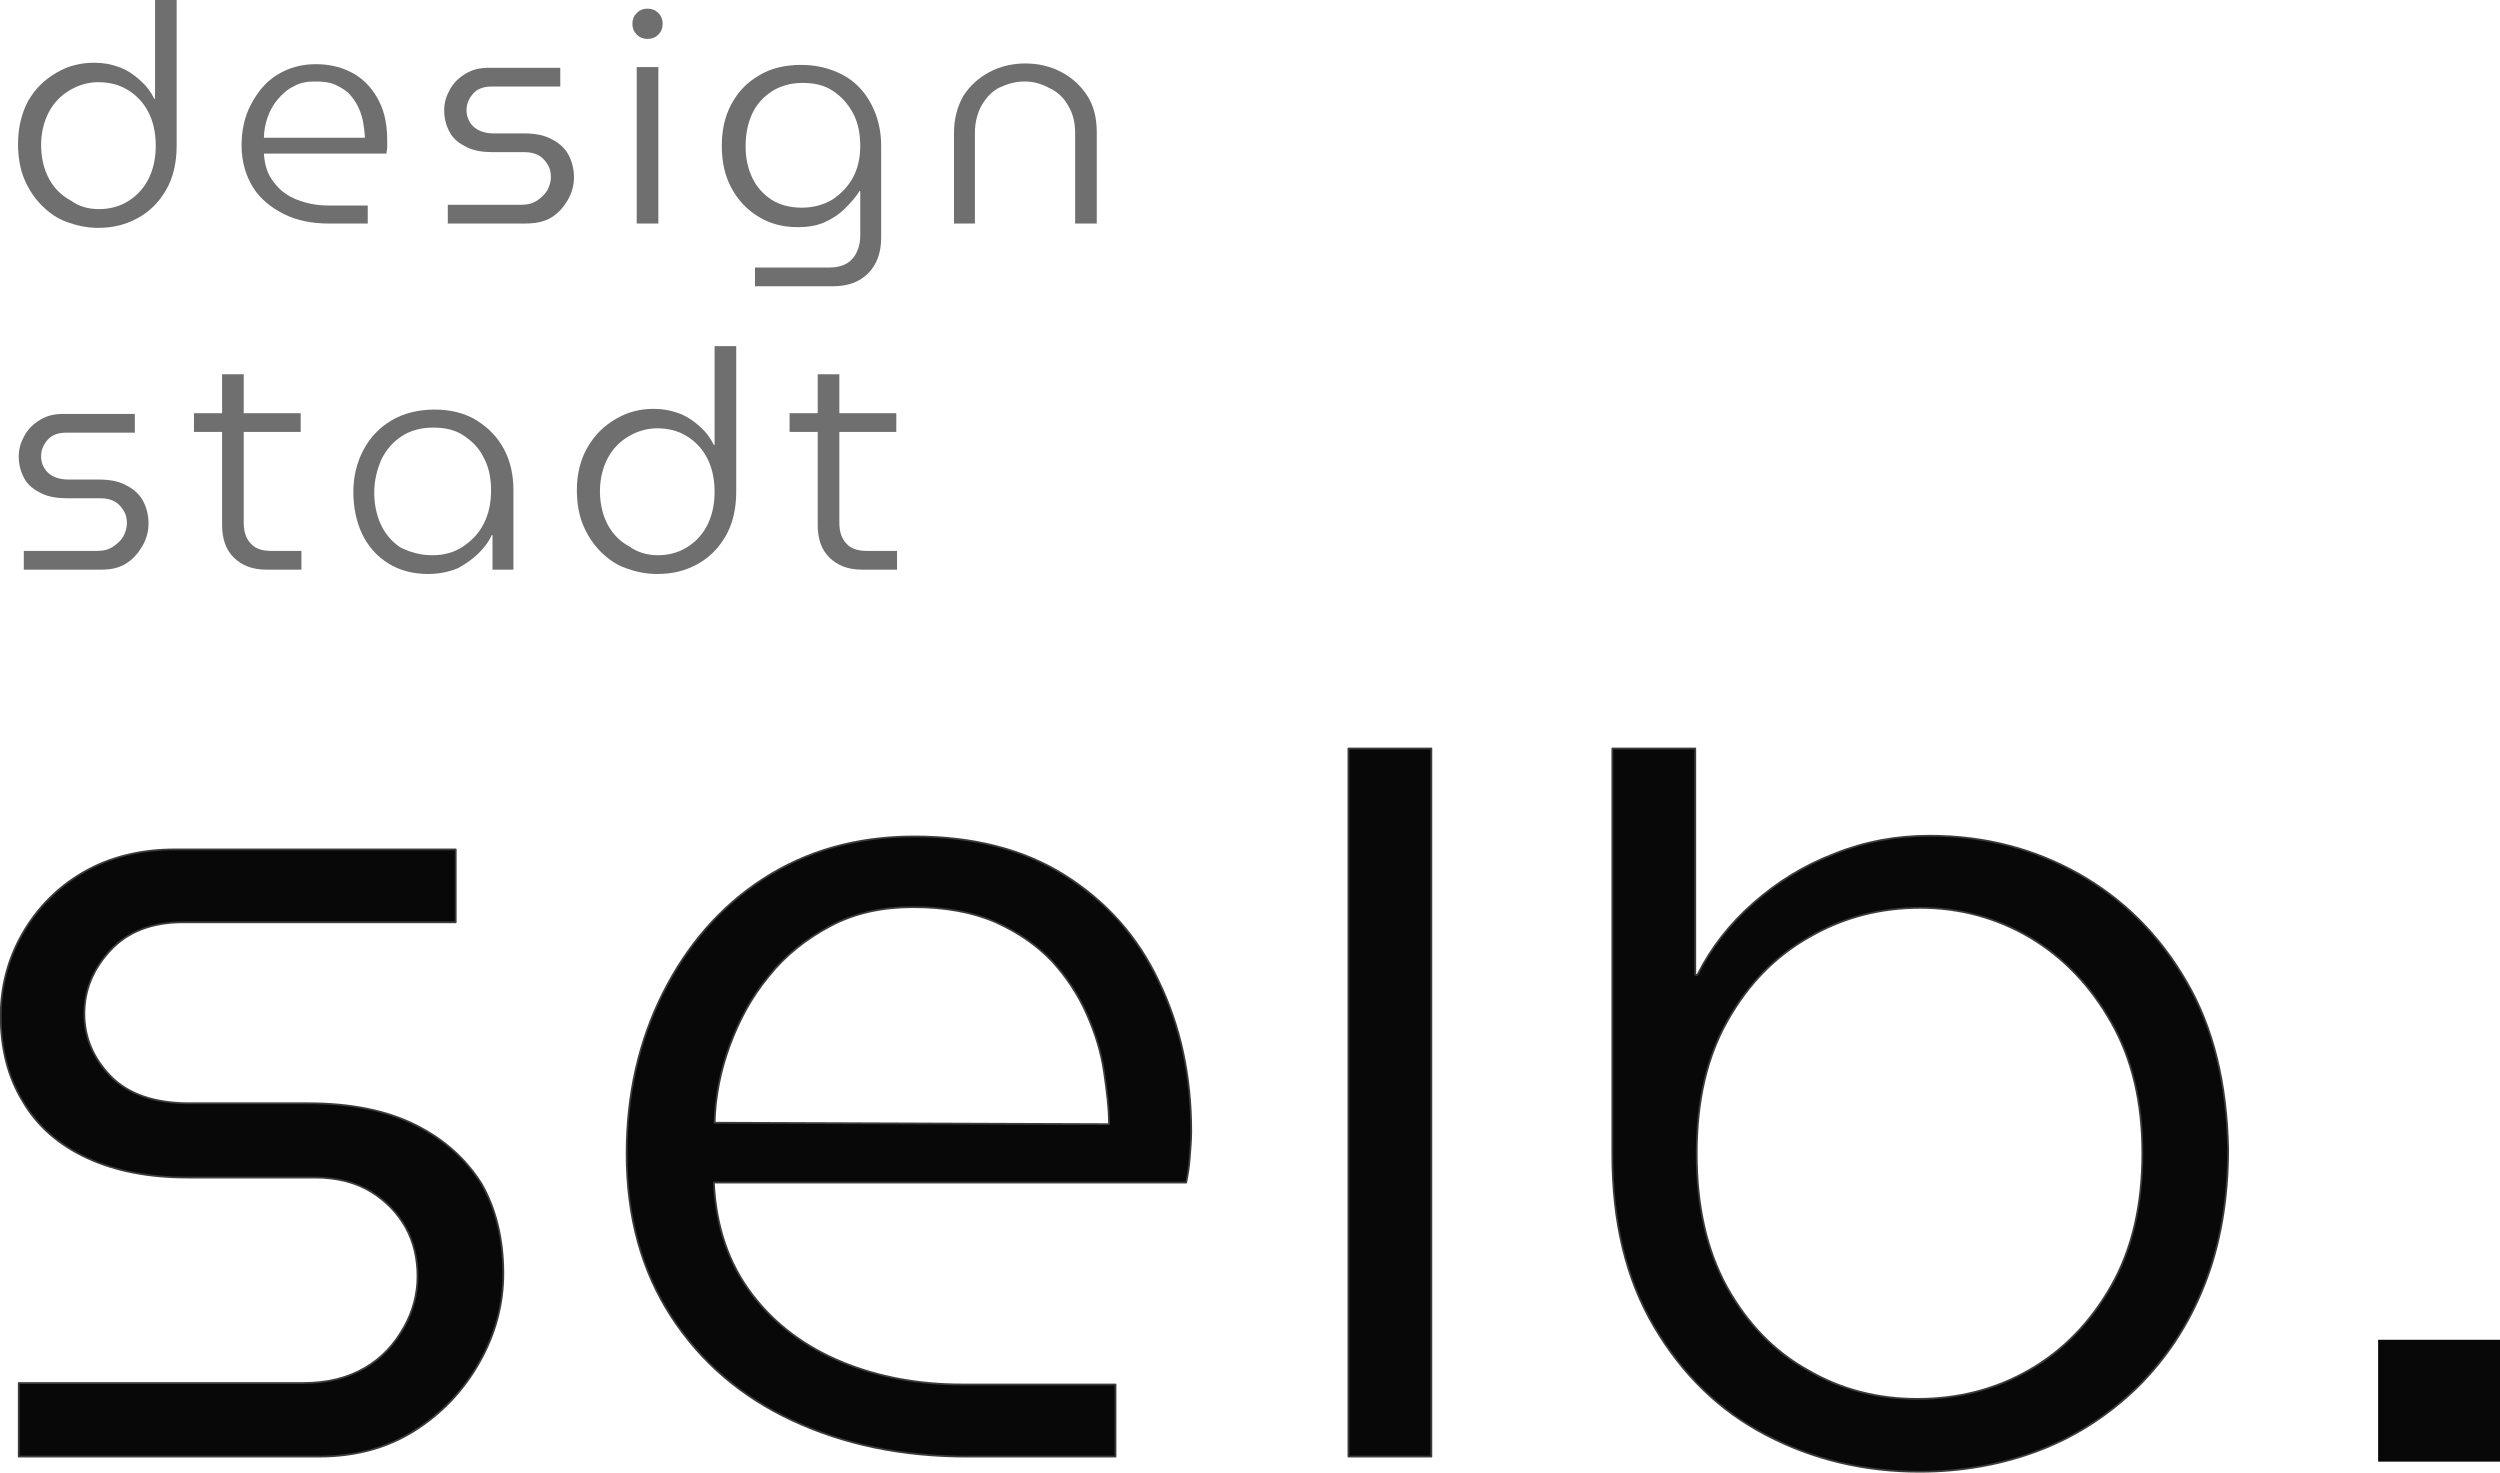 <svg version="1.1" id="Ebene_1" xmlns="http://www.w3.org/2000/svg" xmlns:xlink="http://www.w3.org/1999/xlink" x="0px" y="0px"
	 viewBox="0 0 346.7 204.3" style="enable-background:new 0 0 346.7 204.3;" xml:space="preserve">
<style type="text/css">
	.st0{fill:#080808;stroke:#3C3C3B;stroke-width:0.25;stroke-linejoin:round;stroke-miterlimit:10;}
	.st1{fill:#080808;}
	.st2{fill:#706F6F;}
</style>
<path class="st0" d="M57.6,156c-4-2-9-3-14.9-3H26.2c-4.8,0-8.5-1.3-10.9-3.8c-2.4-2.5-3.6-5.4-3.6-8.6c0-3.3,1.2-6.2,3.6-8.8
	c2.4-2.6,5.8-3.9,10.1-3.9h37.8v-10.1h-39c-4.8,0-9.1,1.1-12.7,3.2c-3.6,2.1-6.4,5-8.4,8.5c-2,3.5-3,7.3-3,11.4
	c0,4.5,1,8.5,3.1,11.9c2,3.4,5,6,8.9,7.8s8.5,2.7,13.9,2.7h17.6c3.2,0,5.8,0.7,7.9,2c2.1,1.3,3.7,3,4.8,5c1.1,2,1.6,4.3,1.6,6.7
	c0,2.4-0.6,4.8-1.9,7.1s-3,4.2-5.4,5.6s-5.2,2.1-8.6,2.1H2.6V202h41.6c5.1,0,9.5-1.2,13.3-3.6c3.8-2.4,6.8-5.6,9-9.5
	c2.2-3.9,3.3-8,3.3-12.3c0-4.7-1-8.9-3-12.4C64.6,160.7,61.6,158,57.6,156z"/>
<path class="st0" d="M147.7,121.4c-5.7-3.6-12.7-5.4-20.9-5.4c-8,0-15,2-21,5.9s-10.6,9.3-13.9,15.9s-5,14-5,22.2
	c0,8.8,2.1,16.3,6.2,22.6c4.1,6.3,9.7,11.1,16.8,14.4s15.1,5,24.2,5h20.6V192h-21.3c-5.9,0-11.5-1-16.6-3.1
	c-5.1-2.1-9.3-5.2-12.5-9.4s-5-9.3-5.3-15.5h65.5c0.2-1,0.4-2.1,0.5-3.5c0.1-1.3,0.2-2.5,0.2-3.6c0-7.7-1.5-14.6-4.5-20.8
	C157.8,129.9,153.4,125,147.7,121.4z M99.1,155.7c0.1-3.6,0.8-7.2,2.1-10.7s3-6.7,5.4-9.6c2.3-2.9,5.2-5.2,8.6-7
	c3.4-1.8,7.2-2.6,11.4-2.6c4.5,0,8.3,0.7,11.5,2.1c3.1,1.4,5.7,3.2,7.8,5.4c2,2.2,3.6,4.6,4.8,7.3s2,5.3,2.4,8
	c0.4,2.7,0.7,5.1,0.7,7.3L99.1,155.7L99.1,155.7z"/>
<rect x="187" y="103.8" class="st0" width="11.5" height="98.2"/>
<path class="st0" d="M303.2,136.1c-3.7-6.4-8.7-11.4-14.9-14.9c-6.2-3.5-13.1-5.3-20.7-5.3c-4.6,0-9,0.8-13.2,2.5
	c-4.2,1.6-7.9,3.9-11.2,6.8c-3.3,2.9-5.9,6.2-7.8,10h-0.3v-31.4h-11.5v56.3c0,9.4,1.9,17.3,5.8,23.9c3.9,6.6,9,11.6,15.5,15
	s13.6,5.1,21.3,5.1c5.9,0,11.5-1,16.7-3s9.7-5,13.6-8.8c3.9-3.9,7-8.5,9.2-14.1c2.2-5.5,3.3-11.9,3.3-18.9
	C308.8,150.3,307,142.6,303.2,136.1z M292.8,178.3c-2.9,5.1-6.7,9-11.4,11.7c-4.7,2.7-9.9,4-15.5,4c-5.5,0-10.6-1.3-15.2-4
	c-4.7-2.6-8.4-6.5-11.2-11.5c-2.8-5.1-4.2-11.2-4.2-18.5s1.4-13.4,4.3-18.5c2.9-5.1,6.6-8.9,11.4-11.6c4.7-2.7,9.8-4,15.3-4
	s10.6,1.4,15.2,4.1c4.7,2.8,8.4,6.7,11.3,11.8c2.9,5.1,4.3,11.1,4.3,18.1C297.1,167.1,295.7,173.2,292.8,178.3z"/>
<rect x="329.8" y="185.8" class="st1" width="16.9" height="16.9"/>
<g>
	<g>
		<path class="st2" d="M13.6,31.6c-1.5,0-2.9-0.3-4.3-0.8c-1.4-0.5-2.5-1.3-3.5-2.3c-1-1-1.8-2.2-2.4-3.6c-0.6-1.4-0.9-3.1-0.9-4.9
			c0-2.3,0.5-4.3,1.4-6c1-1.7,2.2-2.9,3.9-3.9s3.4-1.4,5.3-1.4c1.2,0,2.3,0.2,3.4,0.6s2,1,2.9,1.8s1.5,1.6,2,2.6h0.1V0h3v20.2
			c0,2.4-0.5,4.5-1.5,6.2s-2.3,3-4,3.9S15.6,31.6,13.6,31.6z M13.7,29c1.4,0,2.7-0.3,3.9-1c1.2-0.7,2.2-1.7,2.9-3
			c0.7-1.3,1.1-2.9,1.1-4.8s-0.4-3.5-1.1-4.8c-0.7-1.3-1.7-2.3-2.9-3c-1.2-0.7-2.5-1-4-1c-1.4,0-2.7,0.4-3.9,1.1
			c-1.2,0.7-2.2,1.7-2.9,3c-0.7,1.3-1.1,2.9-1.1,4.6c0,1.8,0.4,3.4,1.1,4.7c0.7,1.3,1.7,2.3,3,3C10.9,28.6,12.2,29,13.7,29z"/>
		<path class="st2" d="M45.6,31c-2.3,0-4.4-0.4-6.2-1.3c-1.8-0.9-3.3-2.1-4.3-3.7s-1.6-3.6-1.6-5.8c0-2.1,0.4-4,1.3-5.7
			c0.9-1.7,2-3.1,3.6-4.1s3.4-1.5,5.4-1.5c2.1,0,3.9,0.5,5.4,1.4c1.5,0.9,2.6,2.2,3.4,3.8c0.8,1.6,1.1,3.4,1.1,5.4
			c0,0.3,0,0.6,0,0.9s-0.1,0.6-0.1,0.9H36.6c0.1,1.6,0.5,2.9,1.4,4c0.8,1.1,1.9,1.9,3.2,2.4c1.3,0.5,2.7,0.8,4.3,0.8h5.5V31L45.6,31
			L45.6,31z M36.6,19.1h14c0-0.6-0.1-1.2-0.2-1.9c-0.1-0.7-0.3-1.4-0.6-2.1s-0.7-1.3-1.2-1.9s-1.2-1-2-1.4s-1.8-0.5-3-0.5
			c-1.1,0-2.1,0.2-2.9,0.7c-0.9,0.4-1.6,1.1-2.2,1.8s-1.1,1.6-1.4,2.5C36.8,17.2,36.6,18.1,36.6,19.1z"/>
		<path class="st2" d="M62.1,31v-2.6h10.2c0.9,0,1.6-0.2,2.2-0.6c0.6-0.4,1.1-0.9,1.4-1.4c0.3-0.6,0.5-1.2,0.5-1.8
			c0-0.6-0.1-1.2-0.4-1.7c-0.3-0.5-0.7-1-1.2-1.3s-1.2-0.5-2-0.5h-4.5c-1.4,0-2.6-0.2-3.6-0.7c-1-0.5-1.8-1.1-2.3-2
			c-0.5-0.9-0.8-1.9-0.8-3.1c0-1.1,0.3-2,0.8-2.9c0.5-0.9,1.2-1.6,2.2-2.2s2-0.8,3.3-0.8h9.8v2.6h-9.5c-1.1,0-2,0.3-2.6,1
			s-0.9,1.4-0.9,2.3c0,0.8,0.3,1.6,0.9,2.2c0.6,0.6,1.6,1,2.8,1h4.2c1.5,0,2.8,0.2,3.9,0.8c1,0.5,1.8,1.2,2.3,2.1
			c0.5,0.9,0.8,2,0.8,3.2c0,1.1-0.3,2.2-0.9,3.2s-1.3,1.8-2.3,2.4S74.1,31,72.8,31L62.1,31L62.1,31z"/>
		<path class="st2" d="M89.8,5.4c-0.6,0-1.1-0.2-1.5-0.6c-0.4-0.4-0.6-0.9-0.6-1.5c0-0.6,0.2-1.1,0.6-1.5c0.4-0.4,0.9-0.6,1.5-0.6
			c0.6,0,1.1,0.2,1.5,0.6c0.4,0.4,0.6,0.9,0.6,1.5c0,0.6-0.2,1.1-0.6,1.5C90.9,5.2,90.4,5.4,89.8,5.4z M88.3,31V9.3h3V31L88.3,31
			L88.3,31z"/>
		<path class="st2" d="M104.7,39.7v-2.6H115c1.4,0,2.5-0.4,3.2-1.2c0.7-0.8,1.1-1.9,1.1-3.2v-6.2h-0.1c-0.5,0.8-1.2,1.6-2,2.4
			c-0.8,0.8-1.7,1.4-2.8,1.9s-2.3,0.7-3.8,0.7c-2.1,0-3.9-0.5-5.5-1.5s-2.8-2.3-3.7-4c-0.9-1.7-1.3-3.6-1.3-5.8c0-2.1,0.4-4,1.3-5.7
			s2.1-3,3.8-4c1.6-1,3.6-1.5,5.9-1.5c2.2,0,4.1,0.5,5.8,1.4s3,2.3,3.9,4c0.9,1.7,1.4,3.6,1.4,5.8V33c0,2-0.6,3.7-1.8,4.9
			c-1.2,1.2-2.8,1.8-4.9,1.8L104.7,39.7L104.7,39.7z M111.2,28.8c1.6,0,3-0.4,4.2-1.1c1.2-0.8,2.2-1.8,2.9-3.1c0.7-1.3,1-2.8,1-4.4
			s-0.3-3.2-1-4.5s-1.6-2.3-2.8-3.1c-1.2-0.8-2.6-1.1-4.2-1.1c-1.6,0-3.1,0.4-4.3,1.2c-1.2,0.8-2.1,1.8-2.7,3.1
			c-0.6,1.3-0.9,2.8-0.9,4.5c0,1.6,0.3,3,0.9,4.3c0.6,1.3,1.5,2.3,2.7,3.1C108.1,28.4,109.5,28.8,111.2,28.8z"/>
		<path class="st2" d="M132.3,31V18.4c0-2,0.5-3.7,1.3-5.1c0.9-1.4,2.1-2.5,3.6-3.3c1.5-0.8,3.2-1.2,5-1.2c1.8,0,3.5,0.4,5,1.2
			c1.5,0.8,2.7,1.9,3.6,3.3c0.9,1.4,1.3,3.1,1.3,5.1V31h-3V18.5c0-1.5-0.3-2.8-1-3.9c-0.6-1.1-1.5-1.9-2.6-2.4
			c-1.1-0.6-2.2-0.9-3.4-0.9c-1.2,0-2.3,0.3-3.4,0.8s-1.9,1.4-2.5,2.4s-1,2.4-1,3.9V31L132.3,31L132.3,31z"/>
		<path class="st2" d="M3.3,79v-2.6h10.2c0.9,0,1.6-0.2,2.2-0.6c0.6-0.4,1.1-0.9,1.4-1.4c0.3-0.6,0.5-1.2,0.5-1.8
			c0-0.6-0.1-1.2-0.4-1.7c-0.3-0.5-0.7-1-1.2-1.3s-1.2-0.5-2-0.5H9.3c-1.4,0-2.6-0.2-3.6-0.7c-1-0.5-1.8-1.1-2.3-2
			c-0.5-0.9-0.8-1.9-0.8-3.1c0-1.1,0.3-2,0.8-2.9c0.5-0.9,1.2-1.6,2.2-2.2s2-0.8,3.3-0.8h9.8v2.6H9.2c-1.1,0-2,0.3-2.6,1
			s-0.9,1.4-0.9,2.3c0,0.8,0.3,1.6,0.9,2.2c0.6,0.6,1.6,1,2.8,1h4.2c1.5,0,2.8,0.2,3.9,0.8c1,0.5,1.8,1.2,2.3,2.1
			c0.5,0.9,0.8,2,0.8,3.2c0,1.1-0.3,2.2-0.9,3.2s-1.3,1.8-2.3,2.4S15.3,79,14,79L3.3,79L3.3,79z"/>
		<path class="st2" d="M26.9,59.9v-2.6h14.8v2.6H26.9z M36.9,79c-1.9,0-3.4-0.6-4.5-1.7c-1.1-1.1-1.6-2.6-1.6-4.5V51.9h3v20.6
			c0,1.2,0.3,2.2,1,2.9c0.6,0.7,1.6,1,2.8,1h4.2V79L36.9,79L36.9,79z"/>
		<path class="st2" d="M59.4,79.6c-2.2,0-4-0.5-5.6-1.5s-2.8-2.4-3.6-4.1S49,70.3,49,68.2c0-2.1,0.5-4.1,1.4-5.8
			c0.9-1.7,2.2-3.1,3.9-4.1c1.7-1,3.7-1.5,6-1.5c2.2,0,4.2,0.5,5.8,1.5c1.6,1,2.9,2.3,3.8,4s1.3,3.6,1.3,5.6V79h-2.9v-4.8h-0.1
			c-0.4,0.9-1,1.7-1.8,2.5c-0.8,0.8-1.8,1.5-2.9,2.1C62.3,79.3,60.9,79.6,59.4,79.6z M60,77c1.6,0,3-0.4,4.2-1.2s2.2-1.8,2.9-3.2
			c0.7-1.4,1-2.9,1-4.6c0-1.7-0.3-3.2-1-4.5c-0.6-1.3-1.6-2.3-2.8-3.1c-1.2-0.8-2.6-1.1-4.2-1.1c-1.7,0-3.2,0.4-4.4,1.2
			s-2.1,1.8-2.8,3.2c-0.6,1.4-1,2.9-1,4.6c0,1.6,0.3,3.1,0.9,4.4c0.6,1.3,1.5,2.4,2.7,3.2C56.9,76.6,58.3,77,60,77z"/>
		<path class="st2" d="M91.1,79.6c-1.5,0-2.9-0.3-4.3-0.8c-1.4-0.5-2.5-1.3-3.5-2.3s-1.8-2.2-2.4-3.6c-0.6-1.4-0.9-3.1-0.9-4.9
			c0-2.3,0.5-4.3,1.5-6c1-1.7,2.2-2.9,3.9-3.9s3.4-1.4,5.3-1.4c1.2,0,2.3,0.2,3.4,0.6s2,1,2.9,1.8s1.5,1.6,2,2.6h0.1V48h3v20.2
			c0,2.4-0.5,4.5-1.5,6.2s-2.3,3-4,3.9S93.2,79.6,91.1,79.6z M91.2,77c1.4,0,2.7-0.3,3.9-1c1.2-0.7,2.2-1.7,2.9-3
			c0.7-1.3,1.1-2.9,1.1-4.8s-0.4-3.5-1.1-4.8c-0.7-1.3-1.7-2.3-2.9-3c-1.2-0.7-2.5-1-4-1c-1.4,0-2.7,0.4-3.9,1.1
			c-1.2,0.7-2.2,1.7-2.9,3c-0.7,1.3-1.1,2.9-1.1,4.6c0,1.8,0.4,3.4,1.1,4.7c0.7,1.3,1.7,2.3,3,3C88.4,76.6,89.8,77,91.2,77z"/>
		<path class="st2" d="M109.5,59.9v-2.6h14.8v2.6H109.5z M119.5,79c-1.9,0-3.4-0.6-4.5-1.7c-1.1-1.1-1.6-2.6-1.6-4.5V51.9h3v20.6
			c0,1.2,0.3,2.2,1,2.9c0.6,0.7,1.6,1,2.8,1h4.2V79L119.5,79L119.5,79z"/>
	</g>
</g>
</svg>
